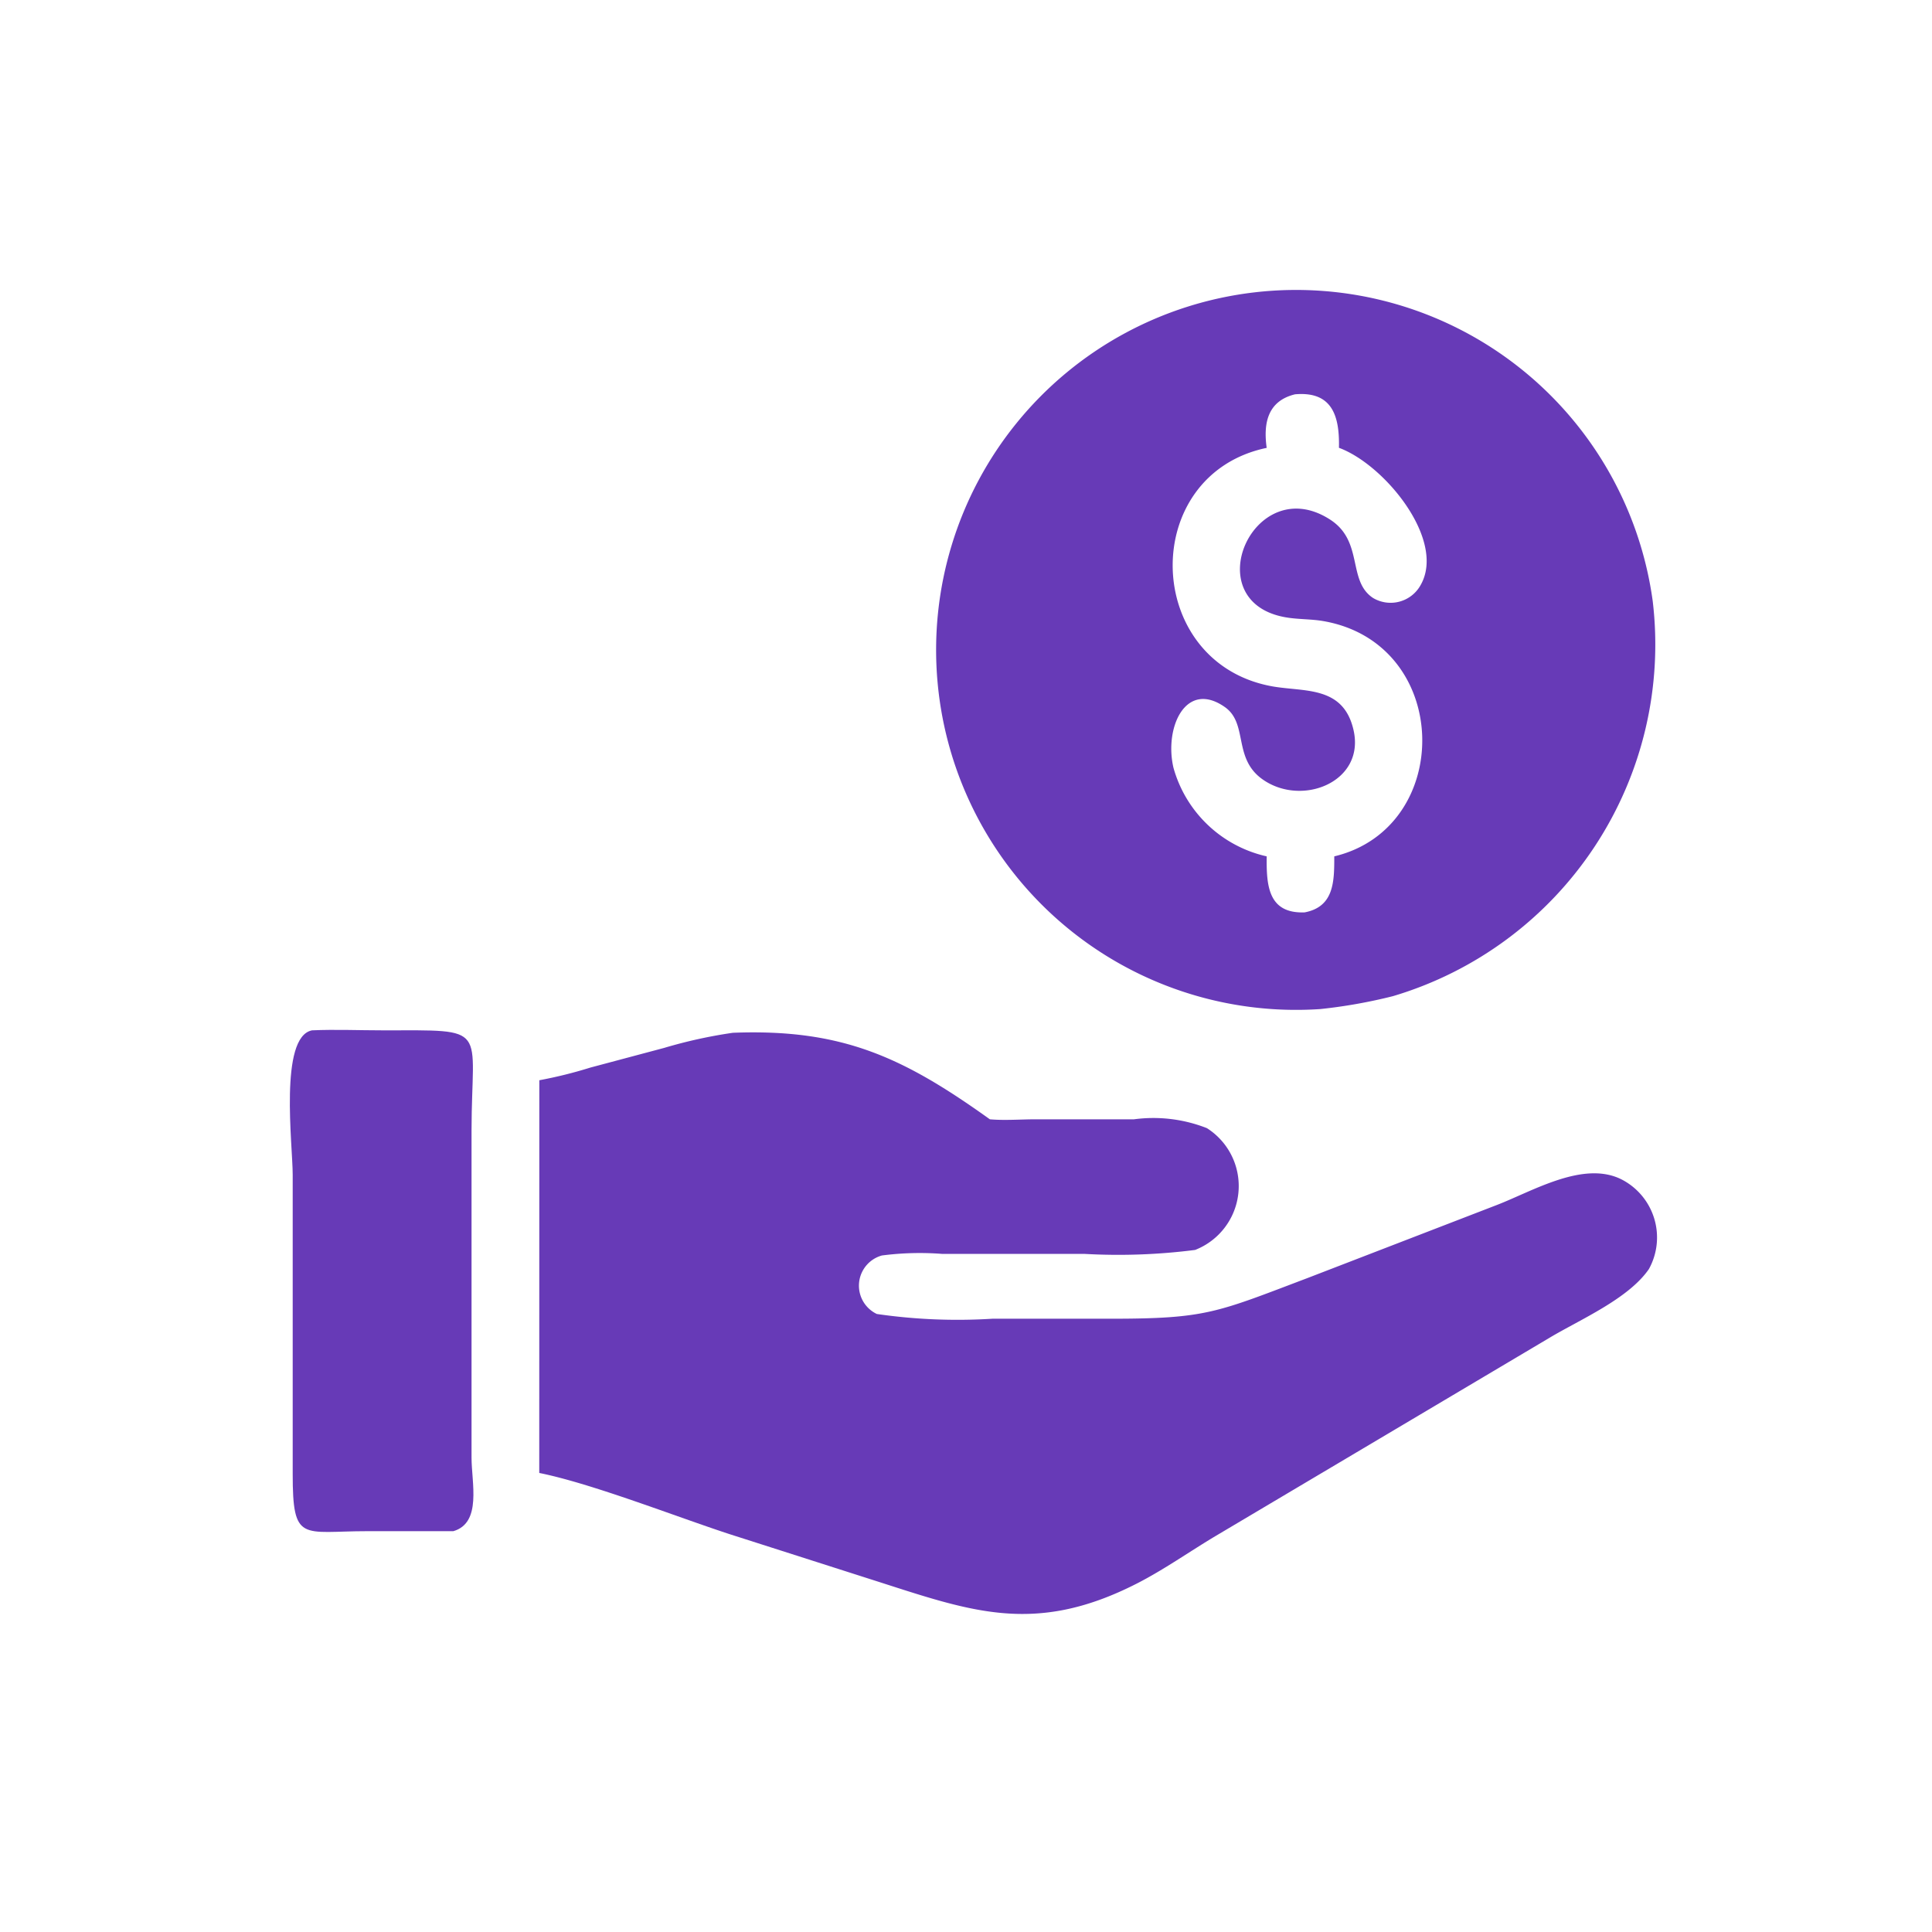 <svg xmlns="http://www.w3.org/2000/svg" xmlns:xlink="http://www.w3.org/1999/xlink" width="60" height="60" viewBox="0 0 60 60">
  <defs>
    <clipPath id="clip-path">
      <rect id="Rectangle_1426" data-name="Rectangle 1426" width="60" height="60" fill="#673ab7"/>
    </clipPath>
    <clipPath id="clip-dt_cost-performance-aws">
      <rect width="60" height="60"/>
    </clipPath>
  </defs>
  <g id="dt_cost-performance-aws" clip-path="url(#clip-dt_cost-performance-aws)">
    <g id="dt_performance-and-cost" clip-path="url(#clip-path)">
      <g id="money" transform="translate(-4.211 -5.363)">
        <path id="Path_3677" data-name="Path 3677" d="M26.641,55.816a13.707,13.707,0,0,0,1.587-.394l2.292-.611a15,15,0,0,1,2.132-.469c3.394-.131,5.29.76,7.981,2.687.462.041.956,0,1.42,0h3.056a4.537,4.537,0,0,1,2.265.275,2.13,2.13,0,0,1-.367,3.782,18.779,18.779,0,0,1-3.451.122H39.143a9.112,9.112,0,0,0-1.862.05.973.973,0,0,0-.158,1.817,17.421,17.421,0,0,0,3.591.147H44.39c2.966,0,3.279-.192,6.1-1.26l5.883-2.27c1.118-.43,2.687-1.388,3.87-.8A2.027,2.027,0,0,1,61.1,61.68c-.638.926-2.128,1.562-3.083,2.132l-10.36,6.15c-.818.487-1.614,1.053-2.461,1.485-3.225,1.645-5.22.836-8.27-.135l-4.377-1.4c-1.668-.545-4.269-1.569-5.91-1.9Z" transform="translate(-5.681 -16.905)" fill="#673ab7"/>
        <path id="Path_3678" data-name="Path 3678" d="M18.289,69.764H15.625c-2.035,0-2.326.374-2.324-1.787V58.691c0-.917-.428-4.28.6-4.481.726-.032,1.465,0,2.191,0,3.363,0,2.766-.165,2.763,3.117v10.15c0,.784.327,2.031-.568,2.288Z" transform="translate(0 -16.849)" fill="#673ab7"/>
        <path id="Path_3679" data-name="Path 3679" d="M60.007,36.7A11.179,11.179,0,1,1,70.325,24.026,11.391,11.391,0,0,1,62.256,36.3a16.161,16.161,0,0,1-2.249.4Zm-.791-19.091c-.848.207-.987.893-.879,1.663-3.976.832-3.854,6.647.14,7.4,1,.189,2.236-.038,2.556,1.359.372,1.614-1.6,2.4-2.822,1.537-.931-.656-.442-1.733-1.174-2.247-1.213-.85-1.889.638-1.594,1.889a3.888,3.888,0,0,0,2.894,2.748c-.009.9.041,1.781,1.177,1.74.922-.174.922-.969.922-1.74,3.733-.893,3.663-6.613-.343-7.307-.379-.065-.764-.05-1.143-.113-2.838-.467-1.01-4.576,1.361-3.036,1.046.678.523,1.9,1.33,2.432a1.065,1.065,0,0,0,1.476-.4c.8-1.4-1.122-3.746-2.536-4.264.023-.974-.2-1.765-1.366-1.661Z" transform="translate(-14.788)" fill="#673ab7"/>
      </g>
    </g>
  </g>
</svg>
